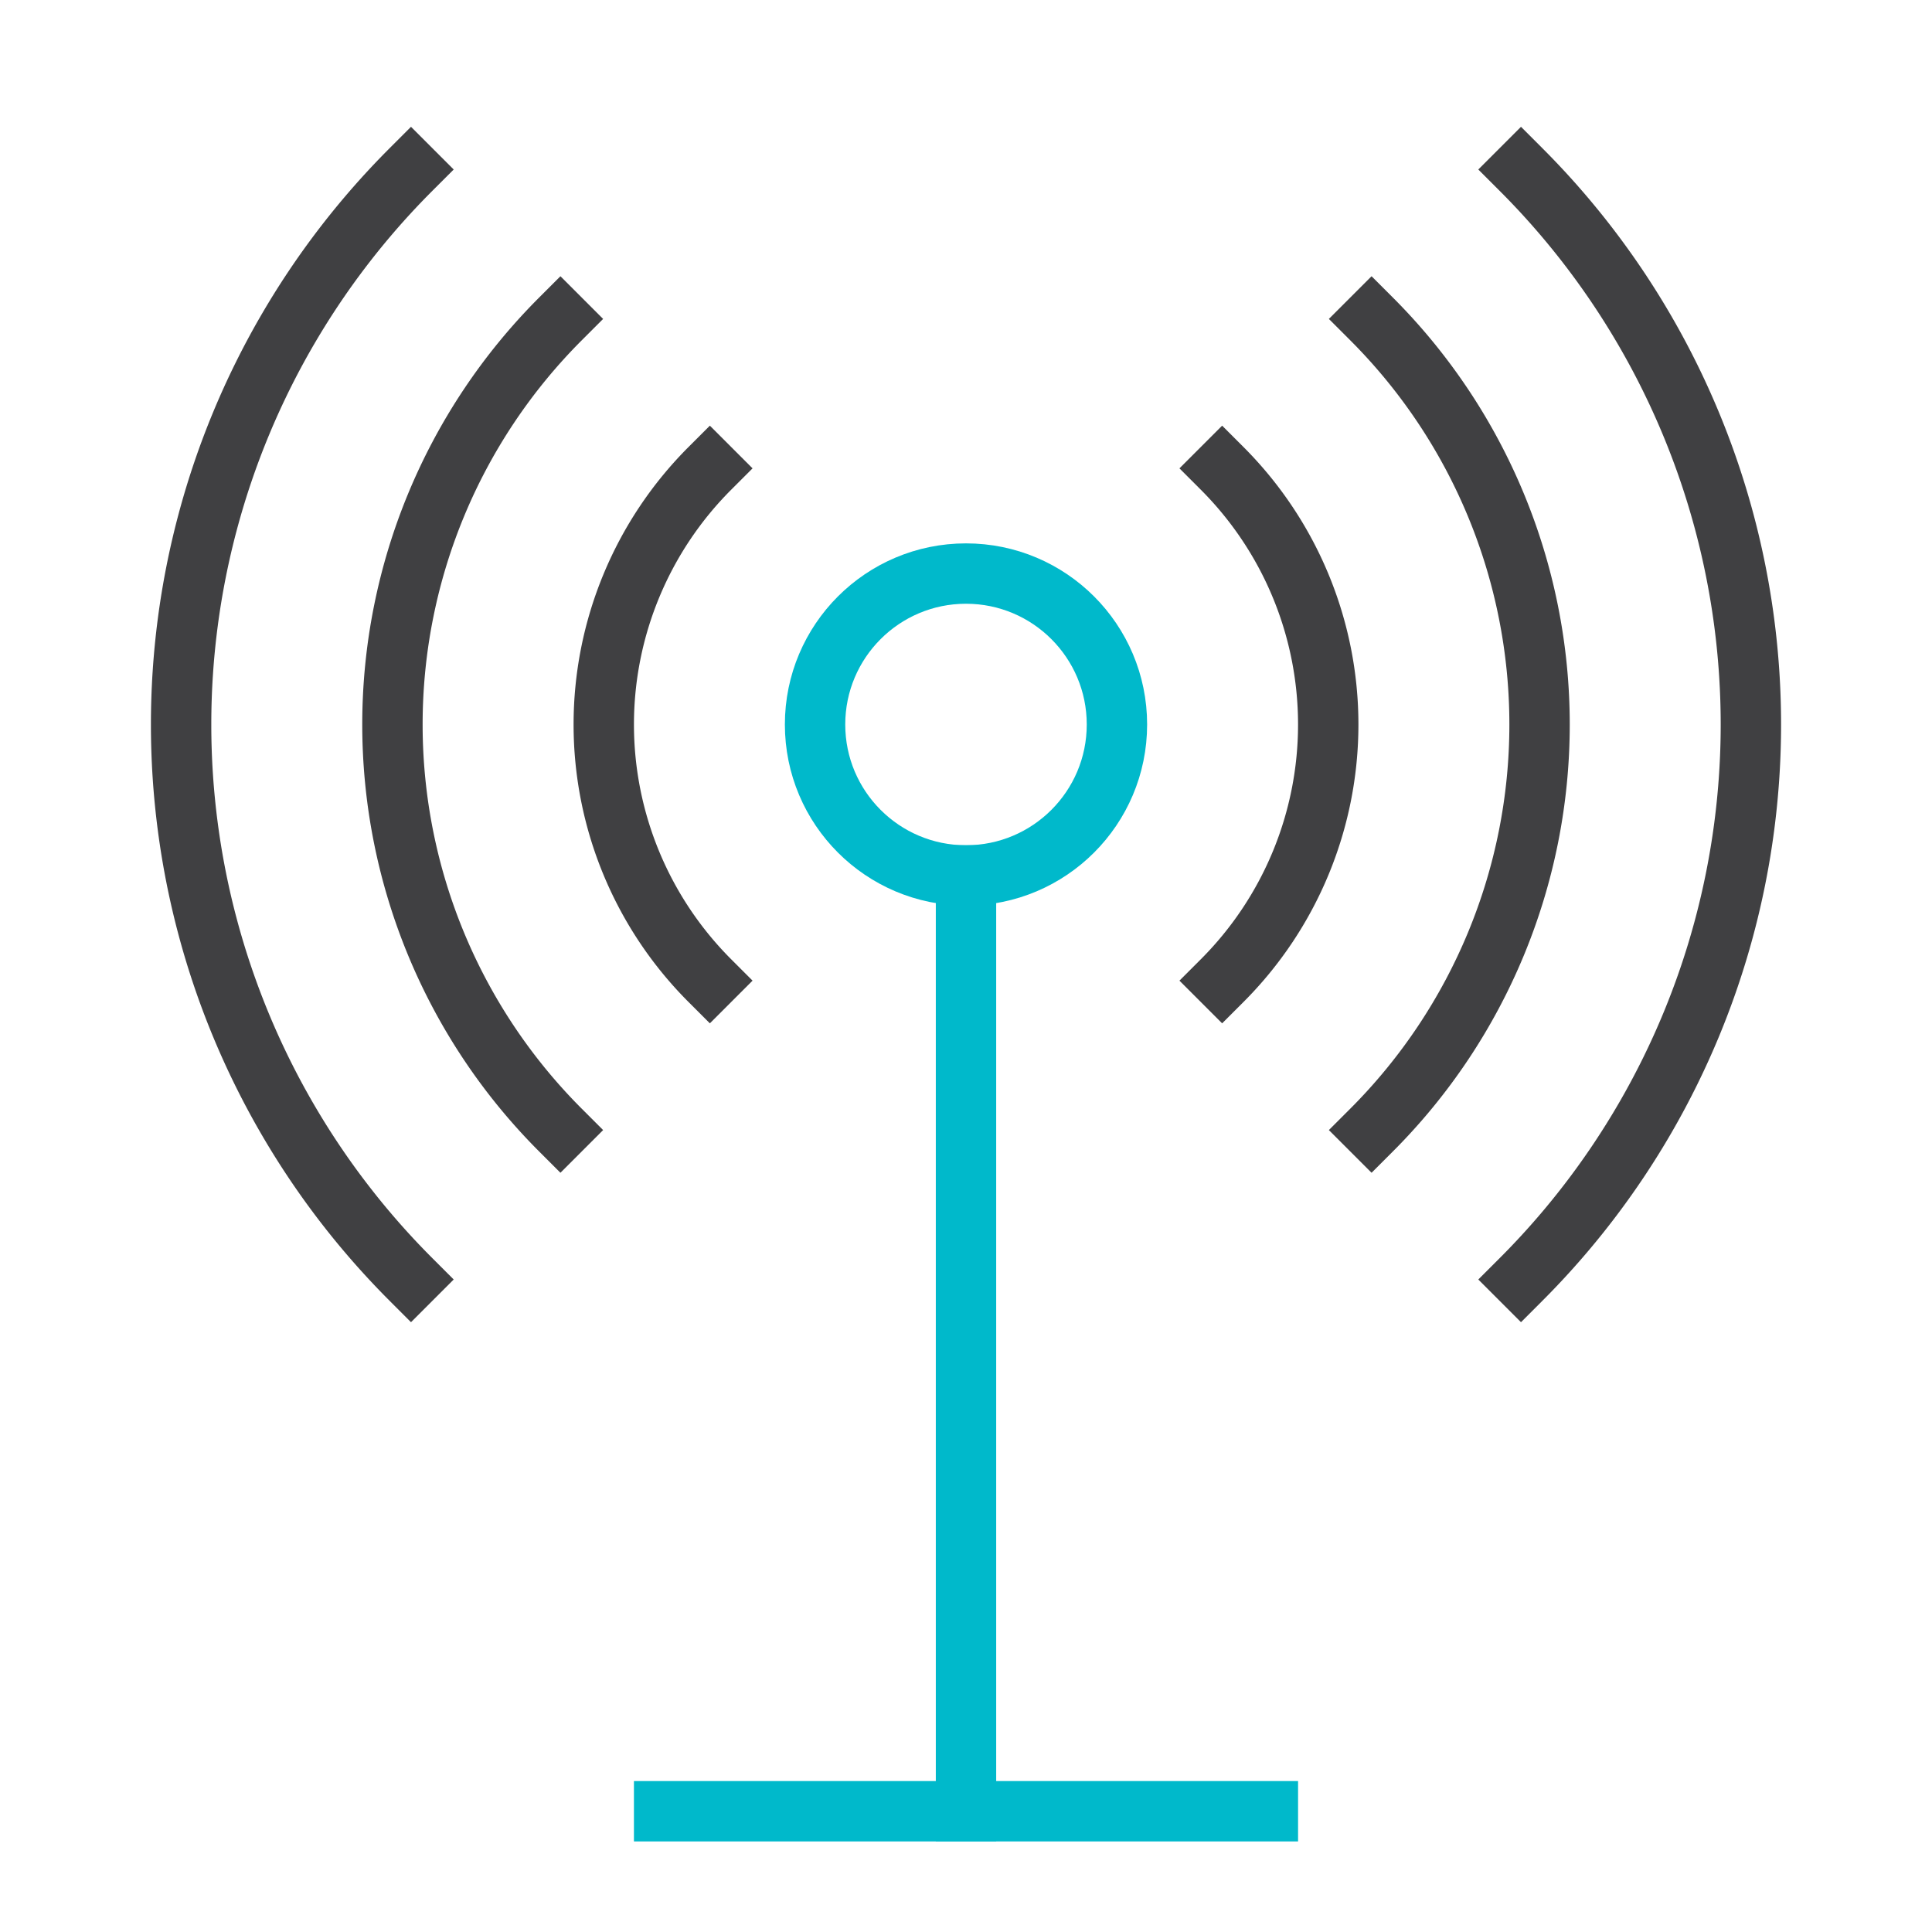 <svg xmlns="http://www.w3.org/2000/svg" width="64" height="64" viewBox="0 0 64 64"><g class="nc-icon-wrapper" stroke-linecap="square" stroke-linejoin="miter" stroke-width="2" fill="#404042" stroke="#404042"><circle cx="32" cy="24" r="5" fill="none" stroke="#00b9cb" stroke-miterlimit="10"></circle><path d="M45.435,37.435a19,19,0,0,0,0-26.87" fill="none" stroke-miterlimit="10" data-color="color-2"></path><path d="M18.565,37.435a19,19,0,0,1,0-26.87" fill="none" stroke-miterlimit="10" data-color="color-2"></path><line x1="32" y1="60" x2="32" y2="29" fill="none" stroke="#00b9cb" stroke-miterlimit="10"></line><line x1="22" y1="60" x2="42" y2="60" fill="none" stroke="#00b9cb" stroke-miterlimit="10"></line><path d="M50.385,42.385a26,26,0,0,0,0-36.77" fill="none" stroke-miterlimit="10" data-color="color-2"></path><path d="M13.615,42.385a26,26,0,0,1,0-36.77" fill="none" stroke-miterlimit="10" data-color="color-2"></path><path d="M23.515,15.515a12,12,0,0,0,0,16.97" fill="none" stroke-miterlimit="10" data-color="color-2"></path><path d="M40.485,15.515a12,12,0,0,1,0,16.97" fill="none" stroke-miterlimit="10" data-color="color-2"></path></g></svg>